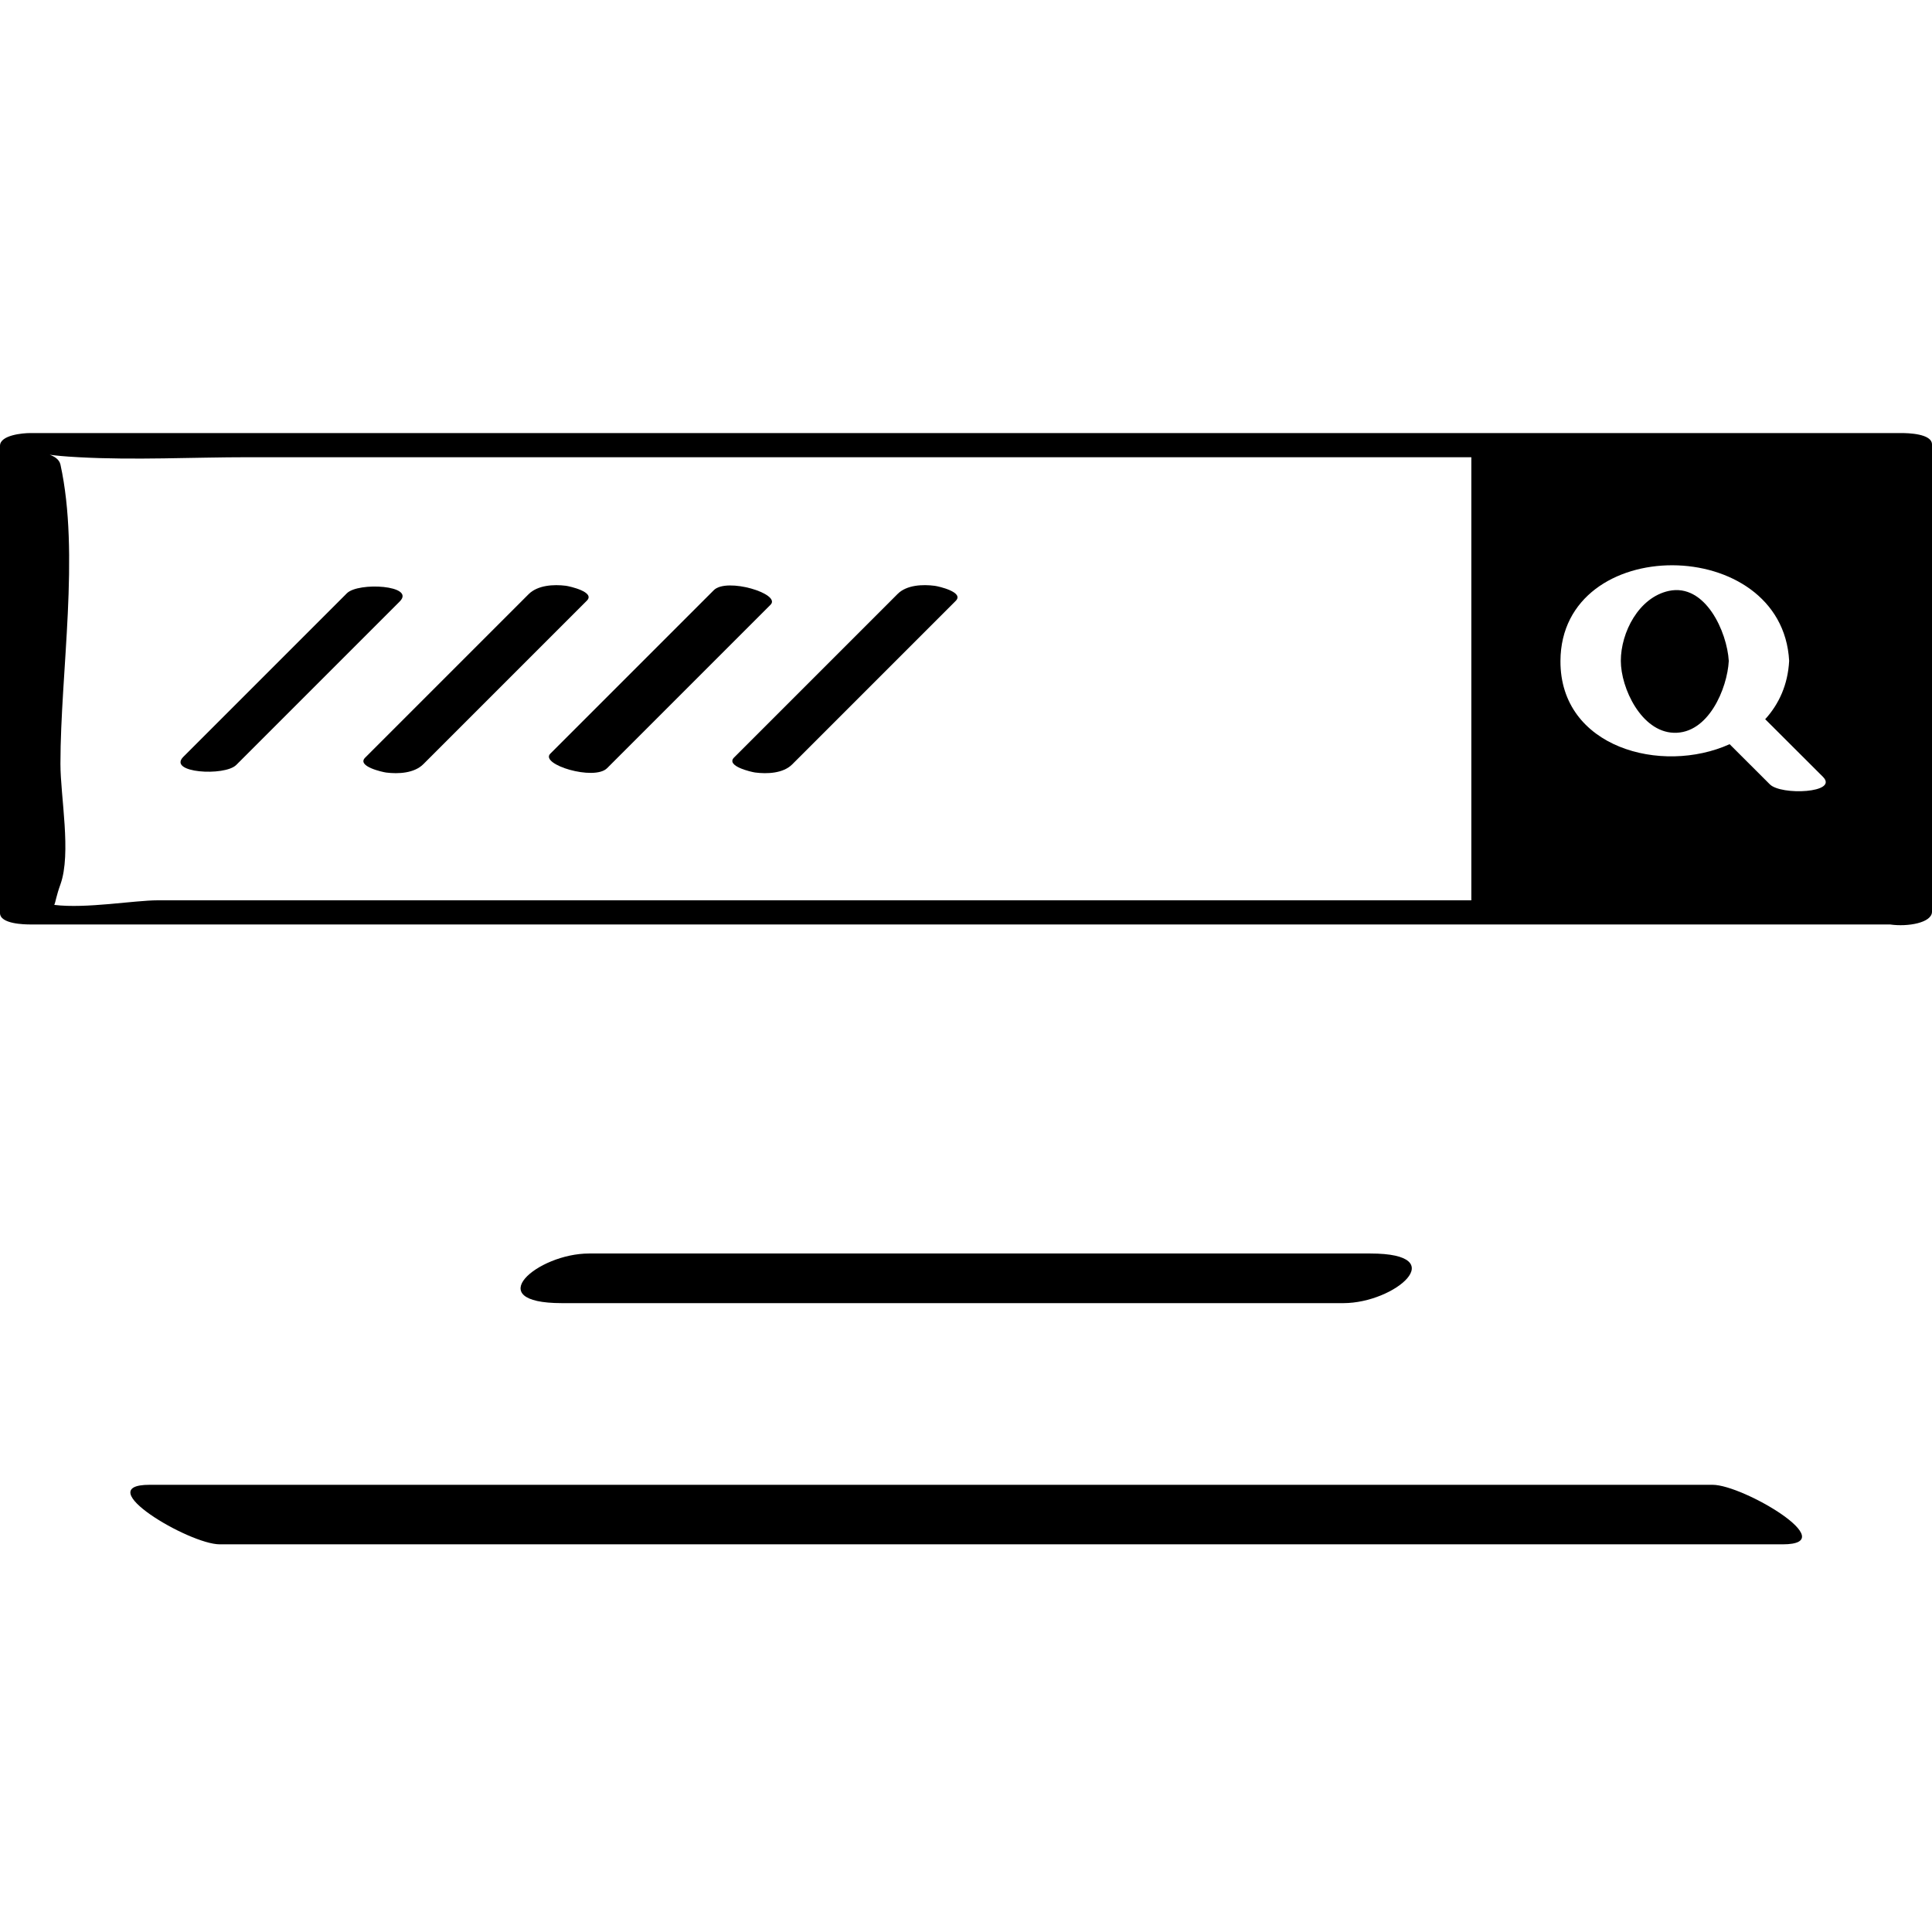 <?xml version="1.0" ?><svg enable-background="new 0 0 32 32" version="1.1" viewBox="0 0 32 32" xml:space="preserve" xmlns="http://www.w3.org/2000/svg" xmlns:xlink="http://www.w3.org/1999/xlink"><g id="Outline_Hand_Drawn"><g><path d="M22.25,21.584c0.855,0,1.816-0.822,0.449-0.822c-4.314,0-8.629,0-12.943,0c-0.855,0-1.816,0.822-0.449,0.822    C13.621,21.584,17.936,21.584,22.25,21.584z"/><path d="M3.64,25.579c8.629,0,17.258,0,25.887,0c1.012,0-0.654-0.986-1.161-0.986c-8.629,0-17.258,0-25.887,0    C1.468,24.592,3.133,25.579,3.64,25.579z"/><path d="M27.638,9.788c-0.495,0.109-0.792,0.686-0.792,1.158c0,0.452,0.339,1.172,0.875,1.191    c0.577,0.021,0.889-0.738,0.913-1.189C28.607,10.47,28.246,9.655,27.638,9.788z"/><path d="M31.496,7.173c-10.333,0-20.667,0-31,0C0.38,7.173,0,7.205,0,7.384c0,2.58,0,5.159,0,7.739    c0,0.182,0.406,0.189,0.504,0.189c10.267,0,20.534,0,30.801,0C31.599,15.355,32,15.284,32,15.101c0-2.58,0-5.159,0-7.739    C32,7.18,31.594,7.173,31.496,7.173z M24.37,14.912c-2.626,0-5.253,0-7.879,0c-3.397,0-6.794,0-10.192,0c-1.229,0-2.458,0-3.687,0    c-0.389,0-1.187,0.141-1.713,0.076c0.022-0.049,0.033-0.149,0.102-0.34c0.184-0.515,0-1.451,0-1.996c0-1.519,0.325-3.477,0-4.958    C0.981,7.607,0.899,7.559,0.823,7.532c0.094,0.013,0.236,0.028,0.479,0.041c0.932,0.051,1.881,0,2.815,0    c6.751,0,13.502,0,20.253,0V14.912z M29.314,12.991c-0.222-0.222-0.444-0.443-0.666-0.665c-1.125,0.508-2.808,0.059-2.802-1.378    c0.009-2.124,3.674-2.103,3.788-0.002c-0.021,0.397-0.171,0.719-0.398,0.968c0.001,0.001,0.005,0.002,0.006,0.003    c0.317,0.317,0.634,0.633,0.952,0.95C30.46,13.135,29.501,13.178,29.314,12.991z"/><path d="M3.913,12.67c0.903-0.903,1.805-1.805,2.708-2.708c0.268-0.268-0.686-0.326-0.876-0.135    c-0.903,0.903-1.805,1.805-2.708,2.708C2.769,12.803,3.722,12.861,3.913,12.67z"/><path d="M6.397,12.796c0.2,0.025,0.464,0.012,0.615-0.139c0.903-0.903,1.805-1.805,2.708-2.708    C9.864,9.805,9.432,9.71,9.371,9.702c-0.2-0.025-0.464-0.011-0.615,0.139c-0.903,0.903-1.805,1.805-2.708,2.708    C5.904,12.693,6.336,12.788,6.397,12.796z"/><path d="M10.055,12.724c0.903-0.903,1.805-1.805,2.708-2.708c0.18-0.18-0.726-0.455-0.94-0.241    c-0.903,0.903-1.805,1.805-2.708,2.708C8.935,12.662,9.841,12.937,10.055,12.724z"/><path d="M12.506,12.795c0.199,0.026,0.466,0.016,0.616-0.135c0.903-0.903,1.805-1.805,2.708-2.708    c0.144-0.144-0.285-0.241-0.347-0.249c-0.199-0.026-0.466-0.016-0.616,0.135c-0.903,0.903-1.805,1.805-2.708,2.708    C12.015,12.689,12.444,12.786,12.506,12.795z"/></g></g></svg>